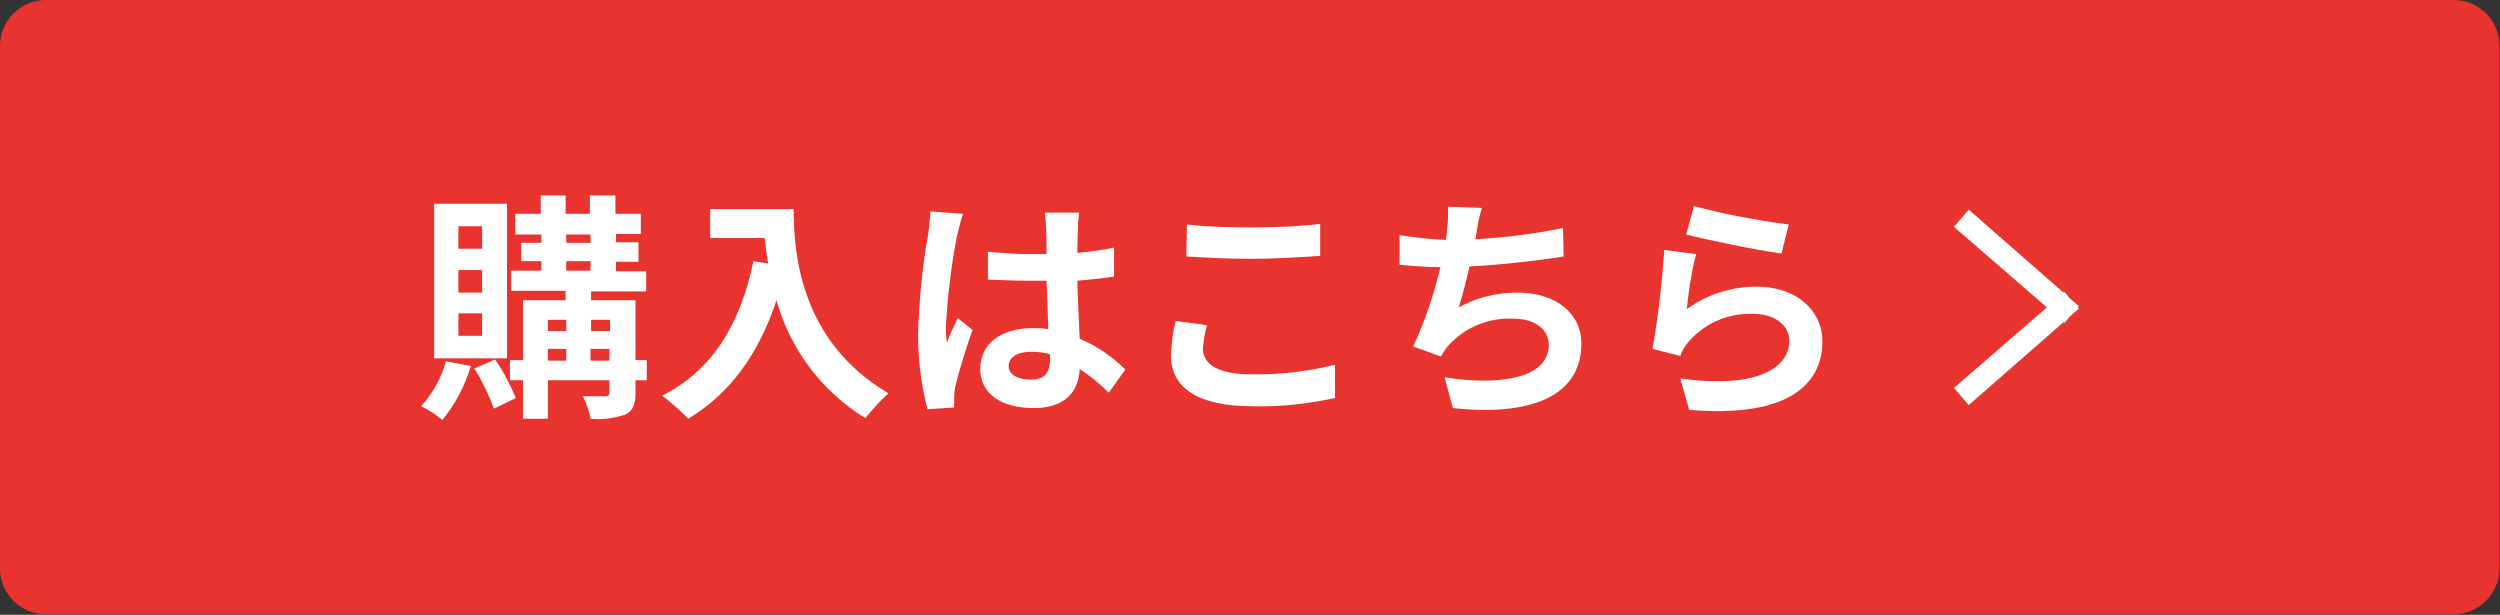 <?xml version="1.0" encoding="utf-8"?>
<!-- Generator: Adobe Illustrator 25.4.1, SVG Export Plug-In . SVG Version: 6.00 Build 0)  -->
<svg version="1.1" id="レイヤー_1" xmlns="http://www.w3.org/2000/svg" xmlns:xlink="http://www.w3.org/1999/xlink" x="0px"
	 y="0px" viewBox="0 0 422.1 103.8" style="enable-background:new 0 0 422.1 103.8;" xml:space="preserve">
<rect x="0" y="0" width="422.1" height="103.8" fill="#333333" stroke="none"/>
<style type="text/css">
	.st0{fill:#E8332E;}
	.st1{fill:#FFFFFF;}
</style>
<path class="st0" d="M7.7,0h406.6c4.3,0,7.7,3.5,7.7,7.7v88.3c0,4.3-3.5,7.7-7.7,7.7H7.7c-4.3,0-7.7-3.5-7.7-7.7V7.7
	C0,3.5,3.5,0,7.7,0z"/>
<g>
	<polygon class="st1" points="350.8,51.9 351,51.7 349.4,50.3 348.6,49.3 348.4,49.4 332.4,35.4 329.9,38.3 345.6,51.9 329.9,65.5 
		332.4,68.4 348.4,54.4 348.6,54.5 349.4,53.5 351,52.1 	"/>
	<path class="st1" d="M79.5,61.8c-1,3.3-2.6,6.4-4.8,9.1c-1.1-0.9-2.3-1.7-3.6-2.3c2-2.2,3.4-4.8,4.2-7.6L79.5,61.8z M85.6,60.5
		H73.3V34.4h12.3V60.5z M81.4,38.2h-4V42h4V38.2z M81.4,45.6h-4v3.8h4V45.6z M81.4,52.9h-4v3.8h4V52.9z M83.6,60.7
		c1.4,2,2.5,4.2,3.5,6.5l-3.7,1.8c-0.9-2.4-2-4.7-3.3-6.8L83.6,60.7z M109.2,64.2h-1.9v2.1c0,2-0.4,3-1.7,3.7
		c-1.9,0.6-3.9,0.9-5.9,0.7c-0.2-1.3-0.7-2.6-1.3-3.8c1.6,0,3.3,0,3.8,0c0.5,0,0.7-0.2,0.7-0.6v-2.1H92.5v6.5h-4.2v-6.5h-2.2v-3.4
		h2.2V50.7h7.2v-1.6h-9.2v-3.4h5.1v-1.6h-3.4V41h3.4v-1.4H87v-3.5h4.3V33h4.2v3.1h4.1V33h4.3v3.1h4.3v3.4H104v1.4h3.8v3.3H104v1.6
		h5.1v3.4h-9.3v1.5h7.5v10.1h1.9L109.2,64.2z M92.5,54v1.9h3.1V54H92.5z M92.5,60.9h3.1v-2h-3.1V60.9z M95.6,41h4.1v-1.4h-4.1V41z
		 M95.6,45.7h4.1v-1.6h-4.1V45.7z M99.8,54v1.9h3.2V54L99.8,54z M102.9,60.9v-2h-3.2v2H102.9z"/>
	<path class="st1" d="M134,35.2c0,7.6,1.1,22.4,16,31.2c-1.4,1.3-2.7,2.7-3.9,4.2c-7.3-4.5-12.7-11.6-15-19.9
		c-3,9.1-7.9,15.8-14.9,20c-1.4-1.4-2.8-2.7-4.4-3.9c8.4-4.2,13.2-12,15.4-22.7l2.5,0.4c-0.3-1.5-0.4-3-0.6-4.3h-9.2v-4.9H134z"/>
	<path class="st1" d="M162.6,36.1c-0.4,1.2-0.7,2.4-1,3.6c-1,5.1-1.6,10.3-1.9,15.5c0,0.9,0,1.7,0.2,2.6c0.5-1.4,1.2-2.8,1.8-4.1
		l2.5,2c-1.1,3.1-2.1,6.3-2.9,9.5c-0.1,0.6-0.2,1.2-0.2,1.9c0,0.4,0,1.1,0,1.7l-4.5,0.3c-1.1-4.2-1.6-8.5-1.6-12.8
		c0.2-5.6,0.7-11.2,1.7-16.7c0.2-1.3,0.3-2.6,0.4-3.9L162.6,36.1z M187.2,66.3c-1.5-1.5-3.1-2.8-4.9-4c-0.2,3.8-2.4,6.6-7.8,6.6
		s-9-2.4-9-6.6s3.4-6.9,8.9-6.9c0.9,0,1.8,0,2.6,0.2c-0.1-2.5-0.2-5.4-0.3-8.2c-1,0-2,0-2.9,0c-2.4,0-4.6-0.1-7-0.2v-4.7
		c2.3,0.2,4.7,0.4,7,0.4c0.9,0,1.9,0,2.9,0c0-2,0-3.6-0.1-4.4c0-0.9-0.1-1.8-0.2-2.6h5.8c-0.1,0.8-0.2,1.7-0.2,2.6
		c0,0.9-0.1,2.4-0.1,4.2c2.2-0.2,4.3-0.5,6.2-0.9v4.9c-1.9,0.3-4,0.5-6.2,0.7c0.1,3.9,0.3,7.1,0.4,9.8c2.9,1.2,5.5,3,7.7,5.2
		L187.2,66.3z M177.3,59.8c-1.1-0.3-2.1-0.4-3.2-0.4c-2.3,0-3.8,0.9-3.8,2.4s1.6,2.3,3.7,2.3c2.5,0,3.3-1.3,3.3-3.6L177.3,59.8z"/>
	<path class="st1" d="M203.8,54.9c-0.4,1.3-0.6,2.7-0.7,4c0,2.5,2.4,4.3,8.2,4.3c4.7,0.1,9.5-0.5,14.1-1.6v5.6
		c-4.6,1-9.2,1.5-13.9,1.4c-9.2,0-13.8-3.1-13.8-8.6c0.1-2,0.3-3.9,0.8-5.8L203.8,54.9z M200.4,37.9c3.6,0.4,7.3,0.5,10.9,0.5
		c4,0,8.5-0.2,11.6-0.6v5.4c-2.8,0.2-7.8,0.5-11.6,0.5c-4.2,0-7.7-0.2-11-0.4L200.4,37.9z"/>
	<path class="st1" d="M264,43.3c-4.2,0.7-10.5,1.4-15.9,1.7c-0.5,2.3-1.1,4.6-1.8,6.9c3-1.7,6.5-2.5,9.9-2.5
		c6.5,0,10.8,3.5,10.8,8.6c0,9-8.7,12.3-21.7,10.9l-1.4-5.2c8.8,1.4,17.6,0.4,17.6-5.5c0-2.4-2.1-4.4-6-4.4
		c-4.2-0.2-8.3,1.5-11.1,4.7c-0.4,0.5-0.8,1.1-1.1,1.7l-4.7-1.7c2-4.3,3.5-8.8,4.6-13.4c-2.5,0-4.9-0.2-6.9-0.4v-5
		c2.6,0.4,5.2,0.7,7.8,0.8c0.1-0.6,0.2-1.1,0.2-1.6c0.2-1.3,0.2-2.7,0.2-4l5.7,0.2c-0.4,1.3-0.7,2.7-0.9,4.1l-0.2,1.2
		c5-0.3,9.9-0.9,14.8-1.9L264,43.3z"/>
	<path class="st1" d="M284.8,52.2c3.4-2.5,7.5-3.8,11.8-3.8c7,0,11.1,4.3,11.1,9.2c0,7.3-5.8,13-22.5,11.6l-1.5-5.3
		c12,1.7,18.4-1.3,18.4-6.4c0-2.6-2.5-4.5-6-4.5c-4.2-0.2-8.2,1.5-11,4.7c-0.6,0.7-1.1,1.5-1.4,2.4l-4.7-1.2c1-5.5,1.6-11.1,2-16.7
		l5.4,0.7C285.7,45.1,285,49.9,284.8,52.2z M286,34.8c5.3,1.4,10.6,2.4,16,3.1l-1.2,4.9c-4-0.5-13-2.4-16.1-3.2L286,34.8z"/>
</g>
</svg>
